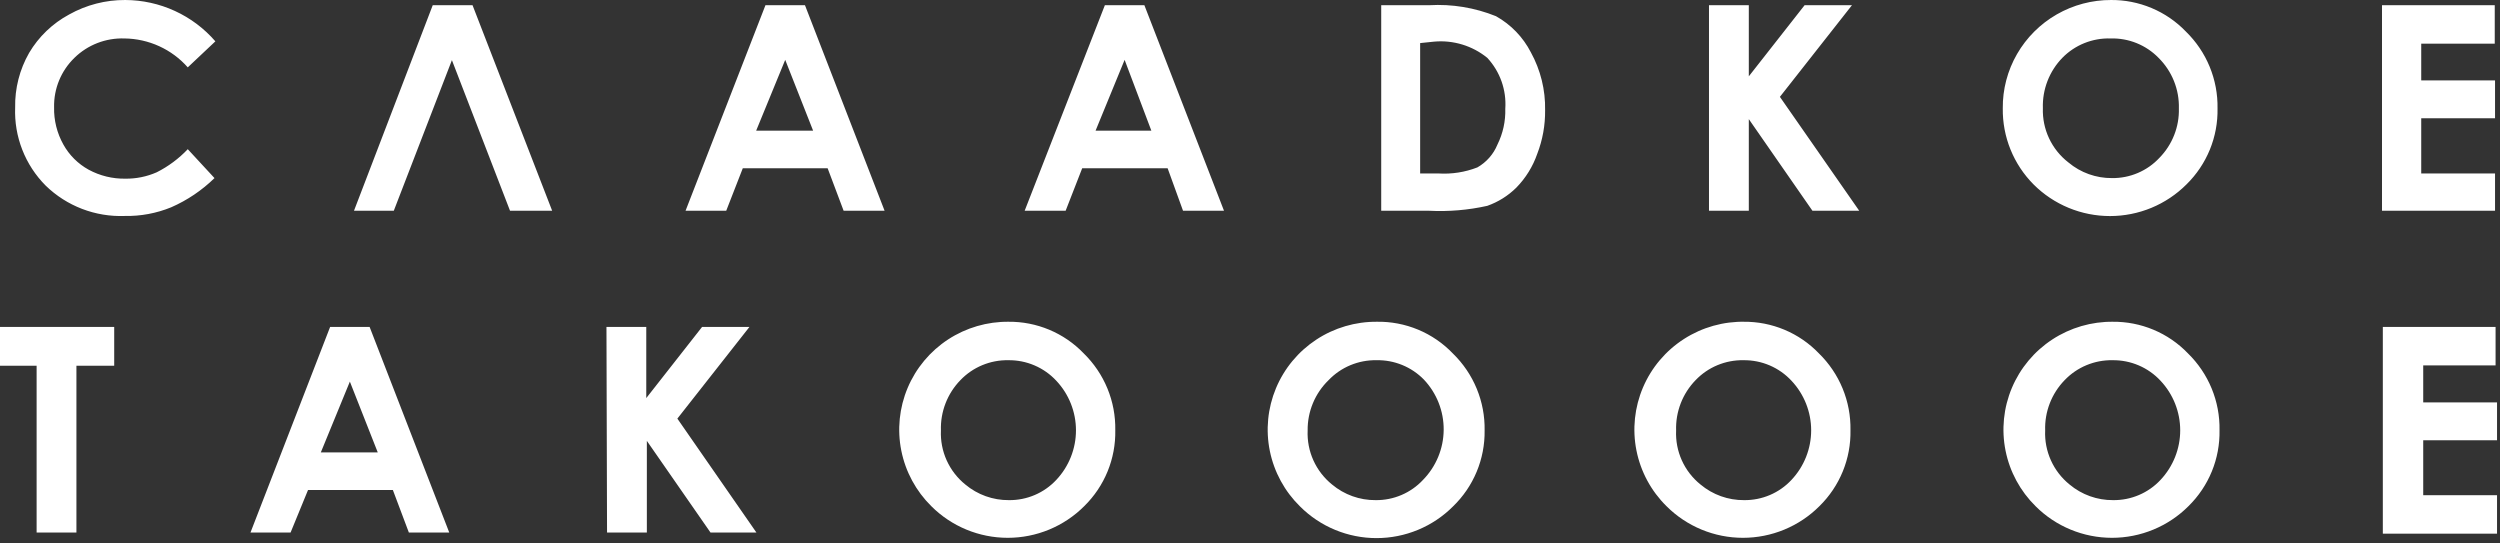 <?xml version="1.0" encoding="UTF-8"?> <svg xmlns="http://www.w3.org/2000/svg" width="474" height="103" viewBox="0 0 474 103" fill="none"><rect x="0" y="0" width="474" height="103" fill="#333333" stroke="none"/> <path d="M451.784 61.992H473.161V69.282H459.442V76.298H473.437V83.479H459.442V93.893H473.437V101.184H451.784V61.992ZM191.182 68.296C189.486 68.264 187.802 68.585 186.237 69.236C184.672 69.887 183.26 70.855 182.091 72.078C180.865 73.34 179.906 74.835 179.272 76.474C178.638 78.112 178.341 79.861 178.4 81.615C178.313 83.565 178.687 85.507 179.49 87.287C180.294 89.067 181.505 90.635 183.028 91.865C185.34 93.801 188.271 94.85 191.292 94.825C192.975 94.844 194.644 94.513 196.19 93.852C197.737 93.191 199.127 92.216 200.273 90.988C202.67 88.439 204.004 85.079 204.004 81.588C204.004 78.097 202.67 74.736 200.273 72.187C199.116 70.942 197.708 69.951 196.142 69.281C194.576 68.611 192.886 68.275 191.182 68.296ZM191.182 61.005C193.845 60.976 196.485 61.492 198.94 62.519C201.395 63.547 203.611 65.065 205.452 66.98C207.398 68.876 208.934 71.147 209.967 73.654C210.999 76.161 211.507 78.851 211.457 81.56C211.511 84.236 211.016 86.894 210.003 89.373C208.989 91.852 207.478 94.098 205.562 95.976C203.662 97.876 201.404 99.383 198.918 100.411C196.431 101.439 193.765 101.969 191.072 101.969C188.379 101.969 185.712 101.439 183.225 100.411C180.739 99.383 178.481 97.876 176.581 95.976C173.672 93.11 171.69 89.445 170.889 85.45C170.088 81.455 170.504 77.314 172.085 73.556C173.665 69.799 176.338 66.597 179.76 64.36C183.182 62.124 187.198 60.956 191.292 61.005H191.182ZM114.985 61.992H122.533V75.476L133.111 61.992H142.092L128.428 79.368L143.414 100.964H134.709L122.643 83.588V100.964H115.095L114.985 61.992ZM66.335 72.352L60.825 85.781H71.624L66.335 72.352ZM62.589 61.992H70.082L85.178 100.964H77.519L74.489 92.907H58.401L55.096 100.964H47.492L62.589 61.992ZM0 61.992H21.653V69.337H14.49V100.964H6.942V69.337H0V61.992ZM400.545 68.296C398.849 68.264 397.165 68.585 395.6 69.236C394.035 69.887 392.623 70.855 391.454 72.078C390.228 73.34 389.269 74.835 388.635 76.474C388.001 78.112 387.704 79.861 387.763 81.615C387.676 83.565 388.05 85.507 388.854 87.287C389.657 89.067 390.869 90.635 392.391 91.865C394.703 93.801 397.634 94.85 400.655 94.825C402.338 94.844 404.007 94.513 405.553 93.852C407.1 93.191 408.491 92.216 409.636 90.988C412.033 88.439 413.367 85.079 413.367 81.588C413.367 78.097 412.033 74.736 409.636 72.187C408.479 70.942 407.072 69.951 405.506 69.281C403.94 68.611 402.25 68.275 400.545 68.296ZM400.545 61.005C403.208 60.976 405.849 61.492 408.303 62.519C410.758 63.547 412.974 65.065 414.815 66.98C416.761 68.876 418.297 71.147 419.33 73.654C420.363 76.161 420.87 78.851 420.82 81.56C420.874 84.236 420.38 86.894 419.366 89.373C418.352 91.852 416.841 94.098 414.925 95.976C413.026 97.876 410.768 99.383 408.281 100.411C405.794 101.439 403.128 101.969 400.435 101.969C397.742 101.969 395.075 101.439 392.589 100.411C390.102 99.383 387.844 97.876 385.945 95.976C383.036 93.11 381.053 89.445 380.252 85.45C379.451 81.455 379.867 77.314 381.448 73.556C383.029 69.799 385.701 66.597 389.124 64.36C392.546 62.124 396.561 60.956 400.655 61.005H400.545ZM330.574 68.296C328.878 68.264 327.193 68.585 325.628 69.236C324.063 69.887 322.652 70.855 321.483 72.078C320.257 73.34 319.298 74.835 318.664 76.474C318.03 78.112 317.733 79.861 317.791 81.615C317.701 83.565 318.072 85.509 318.876 87.29C319.68 89.07 320.894 90.638 322.419 91.865C324.731 93.801 327.662 94.85 330.684 94.825C332.367 94.844 334.035 94.513 335.582 93.852C337.129 93.191 338.519 92.216 339.664 90.988C342.062 88.439 343.396 85.079 343.396 81.588C343.396 78.097 342.062 74.736 339.664 72.187C338.507 70.942 337.1 69.951 335.534 69.281C333.968 68.611 332.278 68.275 330.574 68.296ZM330.574 61.005C333.237 60.976 335.877 61.492 338.332 62.519C340.786 63.547 343.003 65.065 344.843 66.98C346.789 68.876 348.326 71.147 349.359 73.654C350.391 76.161 350.898 78.851 350.849 81.56C350.903 84.236 350.408 86.894 349.395 89.373C348.381 91.852 346.87 94.098 344.954 95.976C343.054 97.876 340.796 99.383 338.31 100.411C335.823 101.439 333.156 101.969 330.463 101.969C327.77 101.969 325.104 101.439 322.617 100.411C320.131 99.383 317.873 97.876 315.973 95.976C313.049 93.097 311.061 89.411 310.267 85.395C309.472 81.38 309.907 77.219 311.515 73.452C313.123 69.685 315.831 66.485 319.288 64.266C322.745 62.047 326.791 60.911 330.904 61.005H330.574ZM260.988 68.296C259.292 68.264 257.608 68.585 256.043 69.236C254.478 69.887 253.066 70.855 251.897 72.078C250.621 73.317 249.612 74.802 248.93 76.441C248.248 78.081 247.908 79.841 247.93 81.615C247.844 83.565 248.217 85.507 249.021 87.287C249.825 89.067 251.036 90.635 252.558 91.865C254.87 93.801 257.801 94.85 260.823 94.825C262.506 94.844 264.174 94.513 265.721 93.852C267.267 93.191 268.658 92.216 269.803 90.988C272.287 88.449 273.691 85.054 273.722 81.511C273.753 77.968 272.408 74.55 269.968 71.968C268.805 70.776 267.407 69.835 265.862 69.203C264.317 68.571 262.658 68.262 260.988 68.296ZM260.988 61.005C263.692 60.953 266.377 61.462 268.872 62.5C271.367 63.538 273.617 65.083 275.478 67.035C277.424 68.93 278.961 71.201 279.993 73.708C281.026 76.216 281.533 78.906 281.483 81.615C281.523 84.299 281.011 86.962 279.978 89.441C278.946 91.92 277.414 94.163 275.478 96.031C273.579 97.93 271.321 99.438 268.834 100.466C266.347 101.494 263.681 102.024 260.988 102.024C258.295 102.024 255.628 101.494 253.142 100.466C250.655 99.438 248.397 97.93 246.498 96.031C243.576 93.174 241.58 89.514 240.764 85.521C239.949 81.527 240.351 77.382 241.92 73.618C243.489 69.853 246.154 66.641 249.571 64.394C252.988 62.147 257.002 60.967 261.098 61.005H260.988Z" fill="white"></path> <path d="M269.26 8.168V32.889H272.731C275.247 33.045 277.767 32.652 280.114 31.738C281.832 30.757 283.17 29.233 283.916 27.408C284.962 25.297 285.473 22.963 285.403 20.611C285.523 18.856 285.282 17.096 284.695 15.437C284.107 13.778 283.186 12.256 281.987 10.964C279.16 8.667 275.54 7.565 271.905 7.894L269.26 8.168ZM261.878 0.988H270.968C275.295 0.738 279.624 1.449 283.64 3.071C286.474 4.658 288.773 7.041 290.252 9.922C292.098 13.28 293.029 17.059 292.952 20.885C292.987 23.713 292.483 26.522 291.464 29.162C290.632 31.564 289.278 33.754 287.497 35.575C285.941 37.118 284.059 38.298 281.987 39.028C278.374 39.833 274.667 40.147 270.968 39.96H261.878V0.988ZM451.627 0.988H473.004V8.278H459.065V15.239H473.059V22.42H459.065V32.889H473.059V39.96H451.627V0.988ZM400.168 7.291C398.47 7.238 396.781 7.538 395.206 8.17C393.631 8.802 392.206 9.754 391.022 10.964C389.795 12.226 388.837 13.721 388.203 15.36C387.568 16.998 387.272 18.747 387.33 20.501C387.261 22.478 387.664 24.443 388.507 26.235C389.35 28.026 390.608 29.593 392.179 30.806C394.491 32.742 397.422 33.791 400.443 33.766C402.126 33.785 403.795 33.454 405.341 32.793C406.888 32.132 408.278 31.157 409.424 29.929C410.637 28.692 411.589 27.224 412.223 25.614C412.857 24.005 413.161 22.285 413.115 20.556C413.163 18.78 412.845 17.013 412.182 15.364C411.519 13.714 410.524 12.217 409.258 10.964C408.082 9.758 406.666 8.809 405.101 8.176C403.536 7.544 401.856 7.243 400.168 7.291ZM400.168 0.001C402.83 -0.028 405.471 0.487 407.926 1.515C410.38 2.543 412.597 4.061 414.437 5.976C416.383 7.871 417.92 10.142 418.953 12.649C419.985 15.156 420.492 17.847 420.443 20.556C420.497 23.232 420.002 25.89 418.989 28.369C417.975 30.847 416.464 33.094 414.547 34.972C412.648 36.871 410.39 38.378 407.904 39.407C405.417 40.435 402.75 40.965 400.057 40.965C397.364 40.965 394.698 40.435 392.211 39.407C389.725 38.378 387.467 36.871 385.567 34.972C383.681 33.075 382.194 30.823 381.191 28.348C380.189 25.873 379.691 23.224 379.727 20.556C379.688 16.943 380.62 13.386 382.427 10.251C384.227 7.126 386.827 4.532 389.963 2.731C393.098 0.931 396.657 -0.011 400.278 0.001H400.168ZM324.025 0.988H331.574V14.472L342.152 0.988H351.132L337.469 18.364L352.51 39.96H343.639L331.574 22.584V39.96H324.025V0.988ZM213.228 11.348L207.719 24.777H218.297L213.228 11.348ZM209.482 0.988H216.975L232.071 39.96H224.302L221.382 31.902H205.184L202.044 39.96H194.275L209.482 0.988ZM148.877 11.348L143.367 24.777H154.166L148.877 11.348ZM145.13 0.988H152.623L167.719 39.96H159.951L156.92 31.902H140.833L137.692 39.96H129.979L145.13 0.988ZM96.701 39.96L85.682 11.402L74.663 39.96H67.115L82.046 0.988H89.594L104.69 39.96H96.701ZM40.834 7.839L35.6 12.773C34.098 11.07 32.252 9.703 30.182 8.758C28.112 7.814 25.866 7.314 23.589 7.291C21.842 7.232 20.101 7.527 18.471 8.159C16.842 8.79 15.359 9.744 14.113 10.964C12.859 12.18 11.869 13.639 11.206 15.252C10.543 16.864 10.219 18.595 10.256 20.337C10.2 22.808 10.808 25.249 12.019 27.408C13.133 29.415 14.795 31.068 16.812 32.176C18.94 33.329 21.332 33.914 23.754 33.876C25.802 33.903 27.831 33.492 29.705 32.67C31.911 31.56 33.906 30.076 35.6 28.285L40.669 33.766C38.291 36.09 35.51 37.966 32.459 39.302C29.665 40.446 26.665 41.005 23.644 40.947C20.884 41.05 18.132 40.593 15.556 39.604C12.979 38.614 10.632 37.113 8.658 35.191C6.727 33.25 5.217 30.934 4.222 28.389C3.227 25.843 2.768 23.121 2.873 20.392C2.802 16.765 3.716 13.186 5.518 10.032C7.335 6.956 9.964 4.435 13.121 2.742C16.366 0.925 20.031 -0.02 23.754 0.001C27 0.014 30.204 0.72 33.151 2.073C36.098 3.425 38.718 5.392 40.834 7.839Z" fill="white"></path> </svg> 